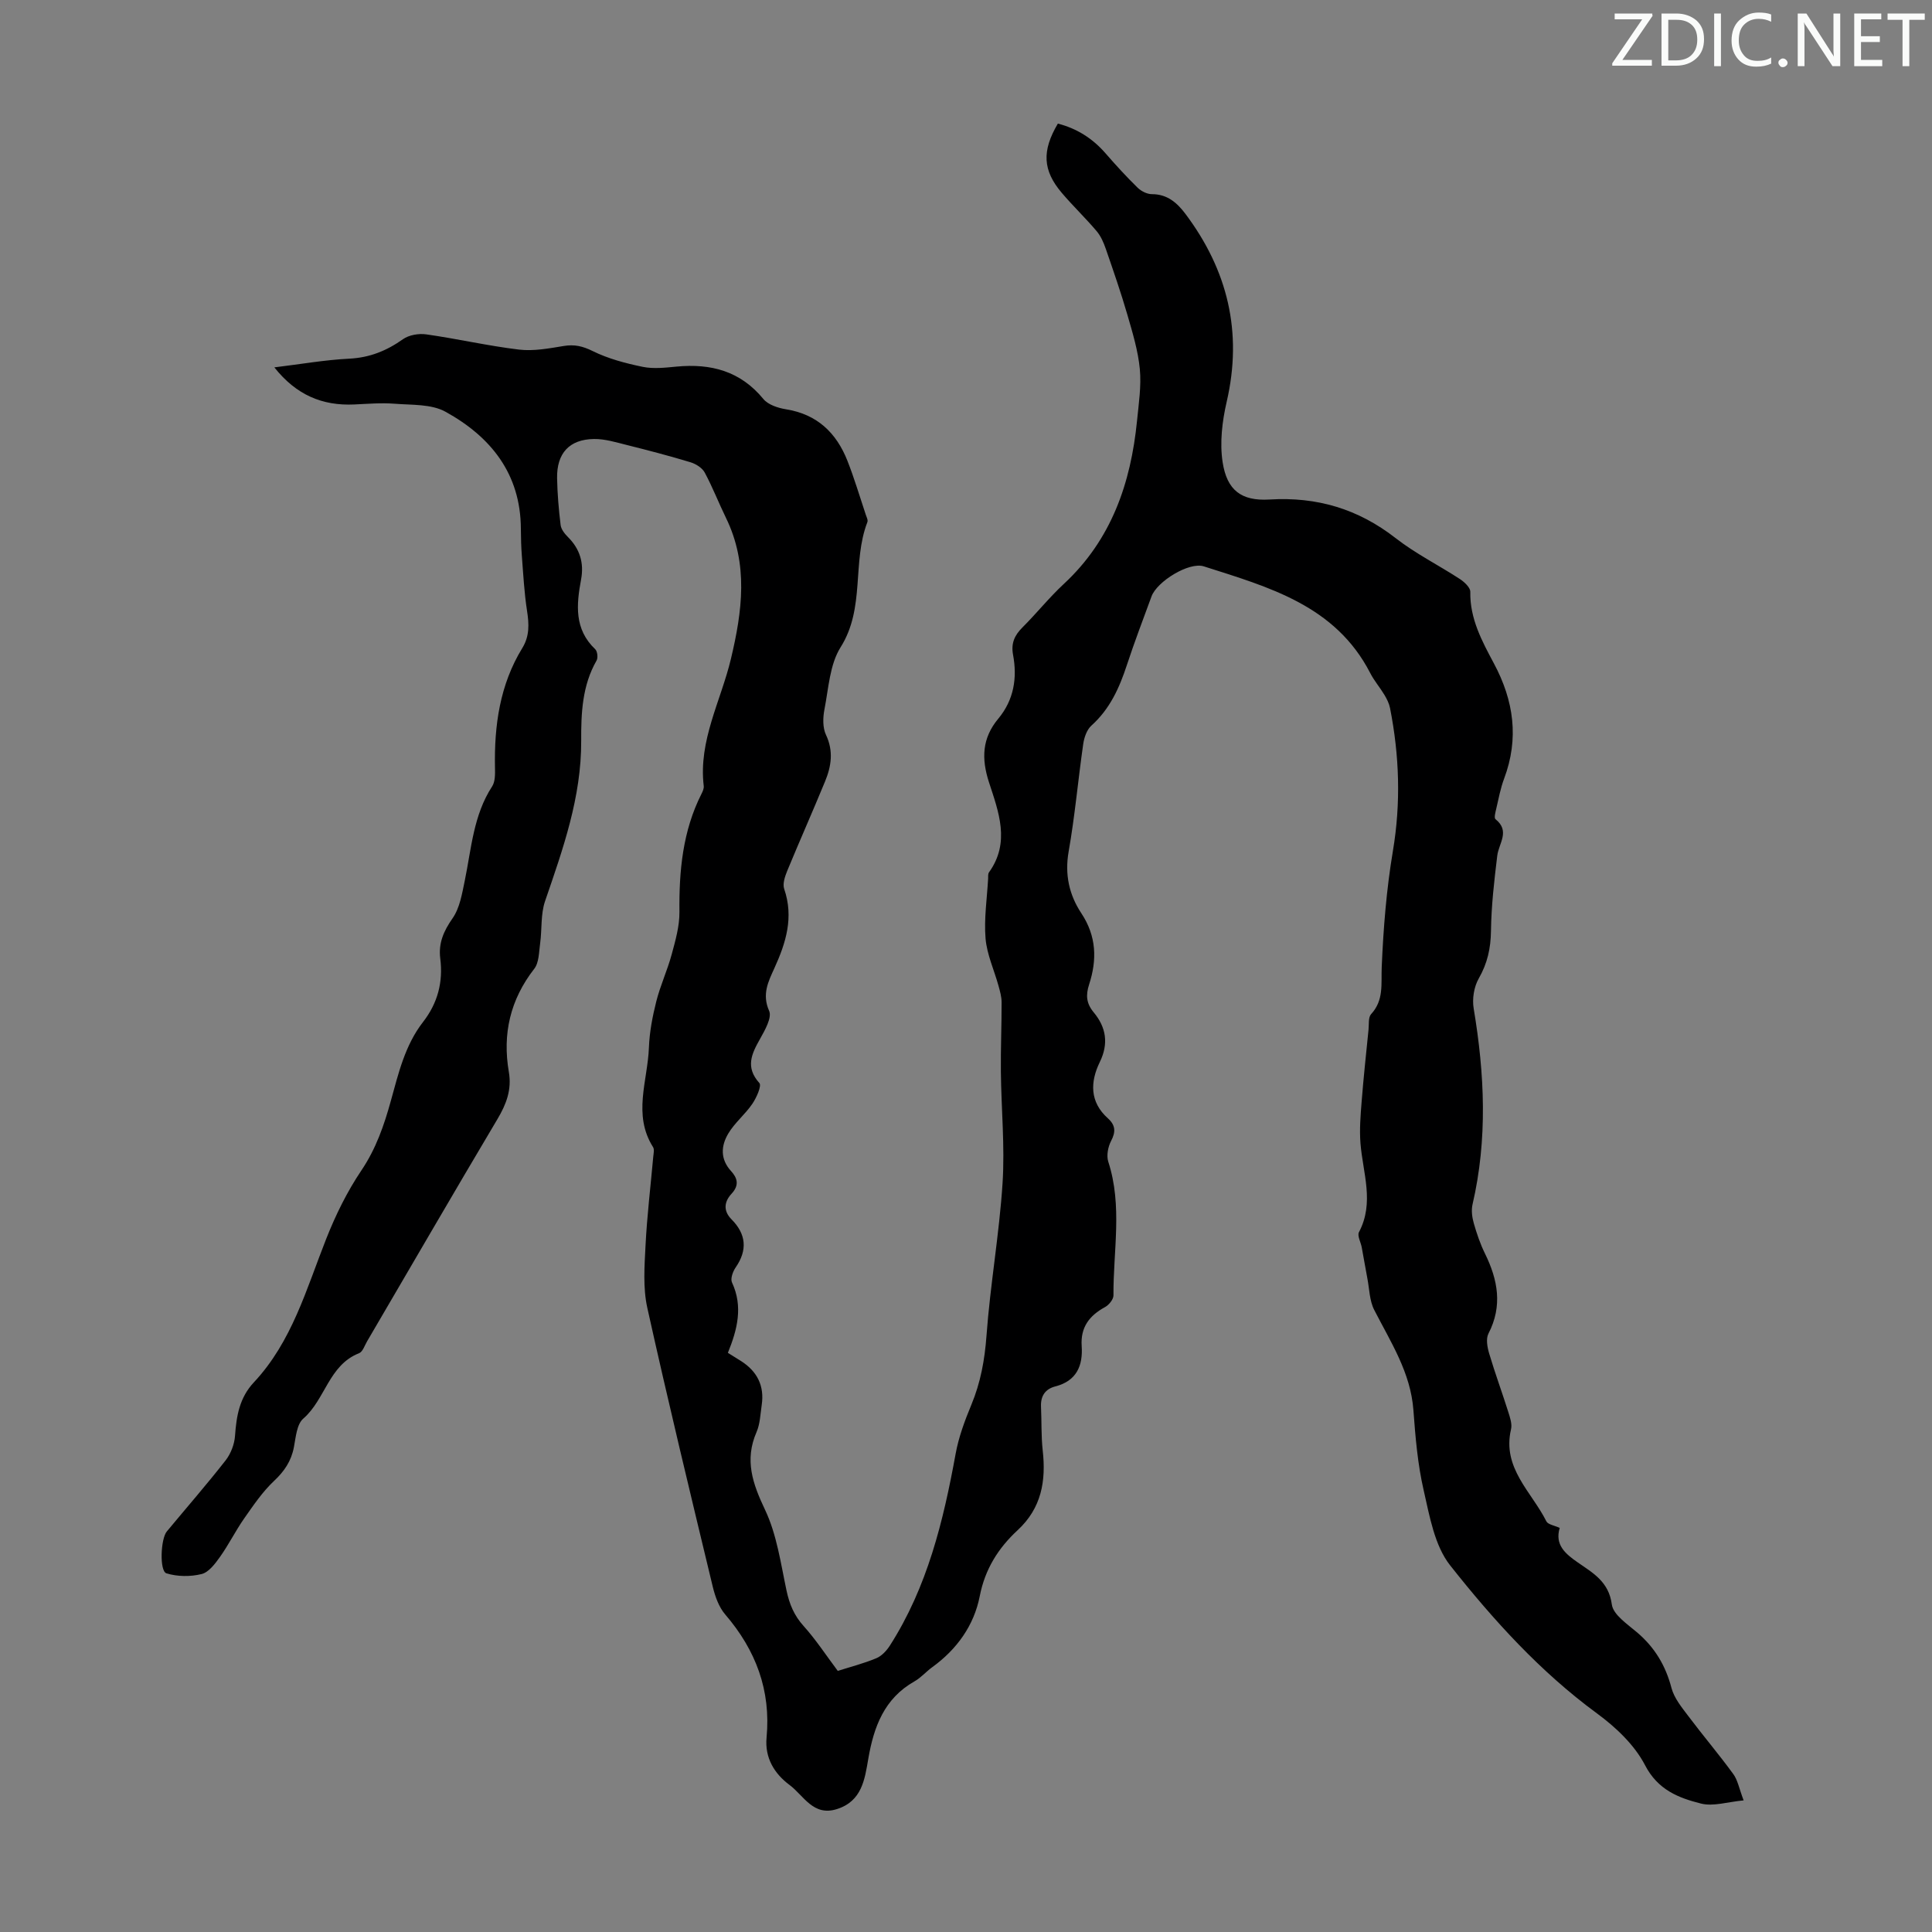 <svg enable-background="new 0 0 400 400" viewBox="0 0 400 400" xmlns="http://www.w3.org/2000/svg"><rect x="0" y="0" width="400" height="400" fill="#808080" stroke="none"/><g fill="#fafbfa"><path d="m342.2 3.2-6.3 9.2h6.1v1.2h-8.2v-.5l6.2-9.1h-5.7v-1.2h7.8v.4z"/><path d="m344 13.7v-10.9h3.1c1.6 0 3 .5 4.1 1.4 1.1 1 1.6 2.2 1.6 3.9s-.5 3-1.6 4-2.5 1.5-4.2 1.5h-3zm1.4-9.6v8.4h1.6c1.4 0 2.5-.4 3.2-1.1.8-.8 1.2-1.8 1.2-3.2s-.4-2.4-1.2-3.1-1.8-1-3.1-1z"/><path d="m356.3 2.8v10.9h-1.4v-10.9z"/><path d="m366.6 13.2c-.8.4-1.8.6-3 .6-1.6 0-2.8-.5-3.7-1.5s-1.4-2.3-1.4-3.9c0-1.7.5-3.2 1.6-4.2s2.4-1.6 4-1.6c1 0 1.9.1 2.6.4v1.5c-.8-.4-1.6-.6-2.6-.6-1.2 0-2.2.4-3 1.2s-1.1 1.9-1.1 3.3c0 1.3.4 2.3 1.1 3.1s1.6 1.1 2.8 1.1c1.1 0 2-.2 2.8-.7v1.3z"/><path d="m368.2 13c0-.3.1-.5.3-.6.2-.2.4-.3.6-.3.3 0 .5.1.7.3s.3.4.3.6-.1.5-.3.6c-.2.2-.4.3-.7.3s-.5-.1-.6-.3c-.2-.2-.3-.4-.3-.6z"/><path d="m381.1 13.7h-1.7l-5.5-8.4c-.2-.2-.3-.5-.4-.7 0 .2.1.8.1 1.5v7.6h-1.4v-10.9h1.8l5.3 8.3c.3.4.4.6.4.8 0-.3-.1-.8-.1-1.6v-7.5h1.4v10.9z"/><path d="m389.7 13.7h-5.8v-10.9h5.6v1.2h-4.2v3.5h3.9v1.2h-3.9v3.7h4.4z"/><path d="m398.4 4.1h-3.1v9.6h-1.4v-9.6h-3.1v-1.3h7.7v1.3z"/></g><path d="m361 372.75c-3.32.31-6.28 1.3-8.82.66-4.65-1.17-8.94-2.82-11.6-7.96-2.17-4.18-6.04-7.84-9.92-10.69-11.78-8.64-21.48-19.36-30.41-30.65-3.24-4.09-4.26-10.18-5.49-15.54-1.25-5.42-1.72-11.06-2.13-16.63-.58-7.8-4.71-14.08-8.11-20.73-.99-1.93-1-4.37-1.43-6.58-.41-2.13-.76-4.27-1.16-6.4-.2-1.06-.96-2.39-.57-3.13 3.24-6.13.8-12.25.31-18.4-.22-2.84.01-5.73.24-8.59.39-4.99.93-9.96 1.43-14.94.11-1.09-.08-2.53.53-3.2 2.68-2.91 2.05-6.25 2.2-9.75.34-8.02.98-16.09 2.31-24 1.68-9.98 1.35-19.79-.59-29.63-.19-.95-.66-1.89-1.17-2.74-.92-1.53-2.12-2.91-2.93-4.5-7.22-14.03-21.03-17.8-34.45-22.09-3.07-.98-9.7 3.13-10.83 6.22-1.73 4.72-3.53 9.42-5.1 14.2-1.55 4.73-3.52 9.11-7.34 12.54-.96.86-1.51 2.48-1.7 3.82-1.07 7.42-1.72 14.9-3.02 22.27-.84 4.77.13 9 2.63 12.77 3.15 4.76 3.27 9.63 1.61 14.74-.71 2.2-.61 3.9.96 5.79 2.53 3.05 3.14 6.41 1.25 10.28-1.99 4.08-2.12 8.25 1.67 11.64 1.58 1.42 1.67 2.79.67 4.69-.64 1.23-.99 3.04-.58 4.31 2.97 9.14 1.01 18.44 1.07 27.66.01.83-.94 1.99-1.75 2.43-3.25 1.77-5.09 4.18-4.83 8.06.28 4.08-1.06 7.23-5.45 8.36-2.13.55-3.07 2.01-2.97 4.21.14 3.01.02 6.05.35 9.03.71 6.32-.23 11.95-5.2 16.54-3.98 3.68-6.74 8.03-7.83 13.63-1.19 6.09-4.74 11.03-9.85 14.73-1.27.92-2.32 2.17-3.67 2.93-6.27 3.54-8.43 9.44-9.56 16.03-.74 4.31-1.33 8.77-6.49 10.41-4.93 1.57-6.88-2.81-9.81-4.99-3.14-2.33-5.16-5.62-4.76-9.82.92-9.77-2.22-18.1-8.56-25.48-1.31-1.52-2.08-3.7-2.57-5.7-4.63-19.24-9.28-38.47-13.56-57.78-.92-4.13-.59-8.62-.37-12.91.31-6.14 1.05-12.26 1.6-18.39.06-.66.26-1.5-.04-1.98-4.25-6.71-1.12-13.73-.86-20.59.12-3.22.74-6.46 1.53-9.59.83-3.29 2.29-6.42 3.18-9.7.78-2.88 1.64-5.88 1.61-8.82-.09-8.5.67-16.76 4.58-24.47.25-.49.51-1.09.45-1.6-1.12-9.42 3.55-17.6 5.63-26.32 2.35-9.86 3.66-19.59-1.02-29.18-1.52-3.11-2.77-6.36-4.41-9.4-.52-.97-1.82-1.78-2.93-2.12-4.35-1.32-8.75-2.47-13.16-3.57-2.25-.56-4.56-1.28-6.83-1.25-5.11.07-7.73 2.95-7.64 8.12.06 3.24.34 6.48.73 9.69.1.87.82 1.79 1.48 2.45 2.51 2.49 3.4 5.38 2.75 8.86-.96 5.16-1.44 10.25 2.93 14.4.46.43.61 1.78.28 2.35-2.98 5.19-3.21 10.93-3.18 16.62.05 11.67-3.77 22.38-7.48 33.19-.93 2.71-.62 5.83-1.02 8.74-.25 1.8-.22 3.98-1.22 5.27-4.98 6.39-6.61 13.5-5.26 21.35.63 3.66-.51 6.66-2.36 9.77-9.09 15.28-18 30.67-26.99 46.01-.51.87-.9 2.16-1.66 2.46-6.27 2.45-6.99 9.59-11.55 13.54-1.35 1.17-1.55 3.85-1.94 5.91-.55 2.88-1.97 4.98-4.12 7-2.38 2.24-4.27 5.04-6.17 7.75-1.79 2.56-3.19 5.4-5 7.95-1.01 1.42-2.33 3.2-3.82 3.57-2.3.57-5.02.55-7.28-.15-1.47-.46-1.2-7.14.07-8.66 4.07-4.91 8.27-9.72 12.2-14.75 1.07-1.38 1.81-3.33 1.93-5.07.29-4.1.92-7.88 3.9-11.06 7.89-8.42 10.87-19.32 14.97-29.69 1.95-4.94 4.34-9.81 7.3-14.2 3.02-4.48 4.69-9.33 6.09-14.39 1.58-5.7 2.93-11.52 6.66-16.32 3.05-3.92 4.19-8.29 3.57-13.16-.4-3.17.7-5.67 2.55-8.32 1.5-2.15 1.97-5.12 2.53-7.81 1.37-6.65 1.78-13.53 5.66-19.49.65-1 .62-2.58.59-3.89-.17-8.73 1-17.16 5.66-24.76 1.52-2.48 1.4-4.96.98-7.69-.58-3.74-.78-7.54-1.07-11.31-.15-1.89-.2-3.8-.21-5.7-.05-11.4-6.25-19.07-15.62-24.23-2.92-1.61-6.94-1.37-10.49-1.65-2.77-.22-5.59.02-8.38.15-6.59.3-12-1.94-16.55-7.68 5.46-.66 10.46-1.55 15.49-1.8 4.23-.21 7.73-1.62 11.12-4.02 1.25-.89 3.29-1.24 4.86-1.01 6.42.91 12.76 2.38 19.19 3.15 3.02.36 6.21-.25 9.27-.75 2.21-.36 3.9.03 5.97 1.05 3.21 1.59 6.82 2.54 10.36 3.27 2.25.46 4.7.17 7.03-.05 7.09-.67 13.19.91 17.95 6.7.99 1.21 3.04 1.87 4.7 2.14 6.43 1.03 10.42 4.86 12.71 10.66 1.43 3.63 2.54 7.39 3.78 11.1.17.52.52 1.17.35 1.6-3.21 8.31-.41 17.77-5.54 25.9-2.26 3.59-2.49 8.51-3.35 12.89-.33 1.69-.38 3.77.32 5.25 1.6 3.38 1.1 6.52-.2 9.67-2.54 6.18-5.26 12.28-7.81 18.46-.48 1.17-1.01 2.71-.64 3.78 2.01 5.87.37 11.13-2.04 16.42-1.24 2.73-2.61 5.38-1.08 8.82.62 1.4-.88 4.01-1.88 5.8-1.75 3.1-3.09 5.86-.14 9.14.51.57-.6 3.05-1.46 4.31-1.48 2.18-3.66 3.92-4.99 6.17-1.49 2.51-1.69 5.26.59 7.75 1.28 1.4 1.77 2.89.11 4.68-1.44 1.55-1.87 3.45 0 5.33 3 3.02 3.34 6.33.84 9.94-.58.84-1.12 2.34-.76 3.11 2.34 5.01 1.09 9.79-.85 14.57 1.07.67 1.91 1.18 2.74 1.71 3.35 2.14 4.86 5.16 4.26 9.12-.28 1.88-.33 3.89-1.07 5.58-2.52 5.79-.81 10.67 1.77 16.1 2.43 5.12 3.24 11.06 4.44 16.7.6 2.82 1.57 5.17 3.54 7.35 2.52 2.8 4.61 6 7.07 9.29 2.52-.8 5.33-1.52 7.98-2.62 1.11-.46 2.13-1.56 2.81-2.62 7.76-12.12 11.07-25.76 13.61-39.69.63-3.48 1.9-6.89 3.26-10.17 1.91-4.6 2.76-9.26 3.13-14.26.77-10.57 2.65-21.07 3.33-31.64.49-7.64-.27-15.36-.35-23.04-.05-4.79.16-9.58.15-14.38 0-1.14-.33-2.3-.64-3.42-.9-3.27-2.4-6.48-2.68-9.79-.34-4.09.3-8.26.53-12.39.02-.44-.05-.99.18-1.31 4.46-6.21 1.98-12.55 0-18.64-1.6-4.93-1.43-9.15 1.92-13.17 3.24-3.89 3.96-8.44 3.06-13.25-.44-2.37.31-4.02 1.95-5.65 2.93-2.92 5.53-6.19 8.56-9 9.85-9.14 13.87-20.84 15.16-33.78.35-3.56.91-7.18.58-10.7-.36-3.8-1.51-7.56-2.58-11.26-1.33-4.58-2.9-9.1-4.46-13.62-.45-1.3-1.03-2.65-1.9-3.68-2.31-2.73-4.91-5.21-7.22-7.93-3.95-4.65-4.16-8.68-.81-14.34 3.93 1.01 7.2 3.07 9.9 6.19 2.12 2.44 4.31 4.83 6.62 7.09.74.72 1.96 1.33 2.95 1.33 3.2-.01 5.23 1.81 6.94 4.08 8.75 11.66 11.88 24.5 8.54 38.91-.93 4.03-1.46 8.45-.84 12.49.89 5.81 3.86 8.09 9.7 7.74 9.82-.6 18.36 1.94 26.13 8 4.12 3.21 8.89 5.59 13.29 8.46.93.61 2.18 1.77 2.16 2.65-.11 5.55 2.42 10.21 4.88 14.81 4.14 7.74 5.24 15.57 2.11 23.9-.74 1.98-1.13 4.09-1.61 6.16-.17.73-.5 1.94-.17 2.2 3.1 2.46.68 5 .37 7.57-.63 5.17-1.23 10.37-1.3 15.57-.05 3.59-.73 6.7-2.53 9.84-.99 1.73-1.39 4.23-1.05 6.22 2.27 13.56 2.9 27.05-.24 40.57-.28 1.22-.09 2.66.26 3.89.61 2.14 1.34 4.29 2.32 6.28 2.67 5.44 3.68 10.83.72 16.56-.56 1.08-.24 2.84.15 4.14 1.21 4.07 2.68 8.06 3.96 12.11.36 1.15.82 2.48.56 3.57-1.88 8.04 4.28 12.96 7.32 19.06.33.66 1.65.84 2.76 1.36-1.04 3.49 1.12 5.33 3.76 7.16 3.11 2.16 6.41 3.97 7.03 8.68.28 2.15 3.26 4.1 5.29 5.84 3.61 3.09 5.85 6.83 7.06 11.45.56 2.13 2.15 4.05 3.53 5.88 3.01 4.01 6.26 7.82 9.21 11.87.95 1.23 1.24 2.99 2.2 5.53z" fill="#000001"/></svg>